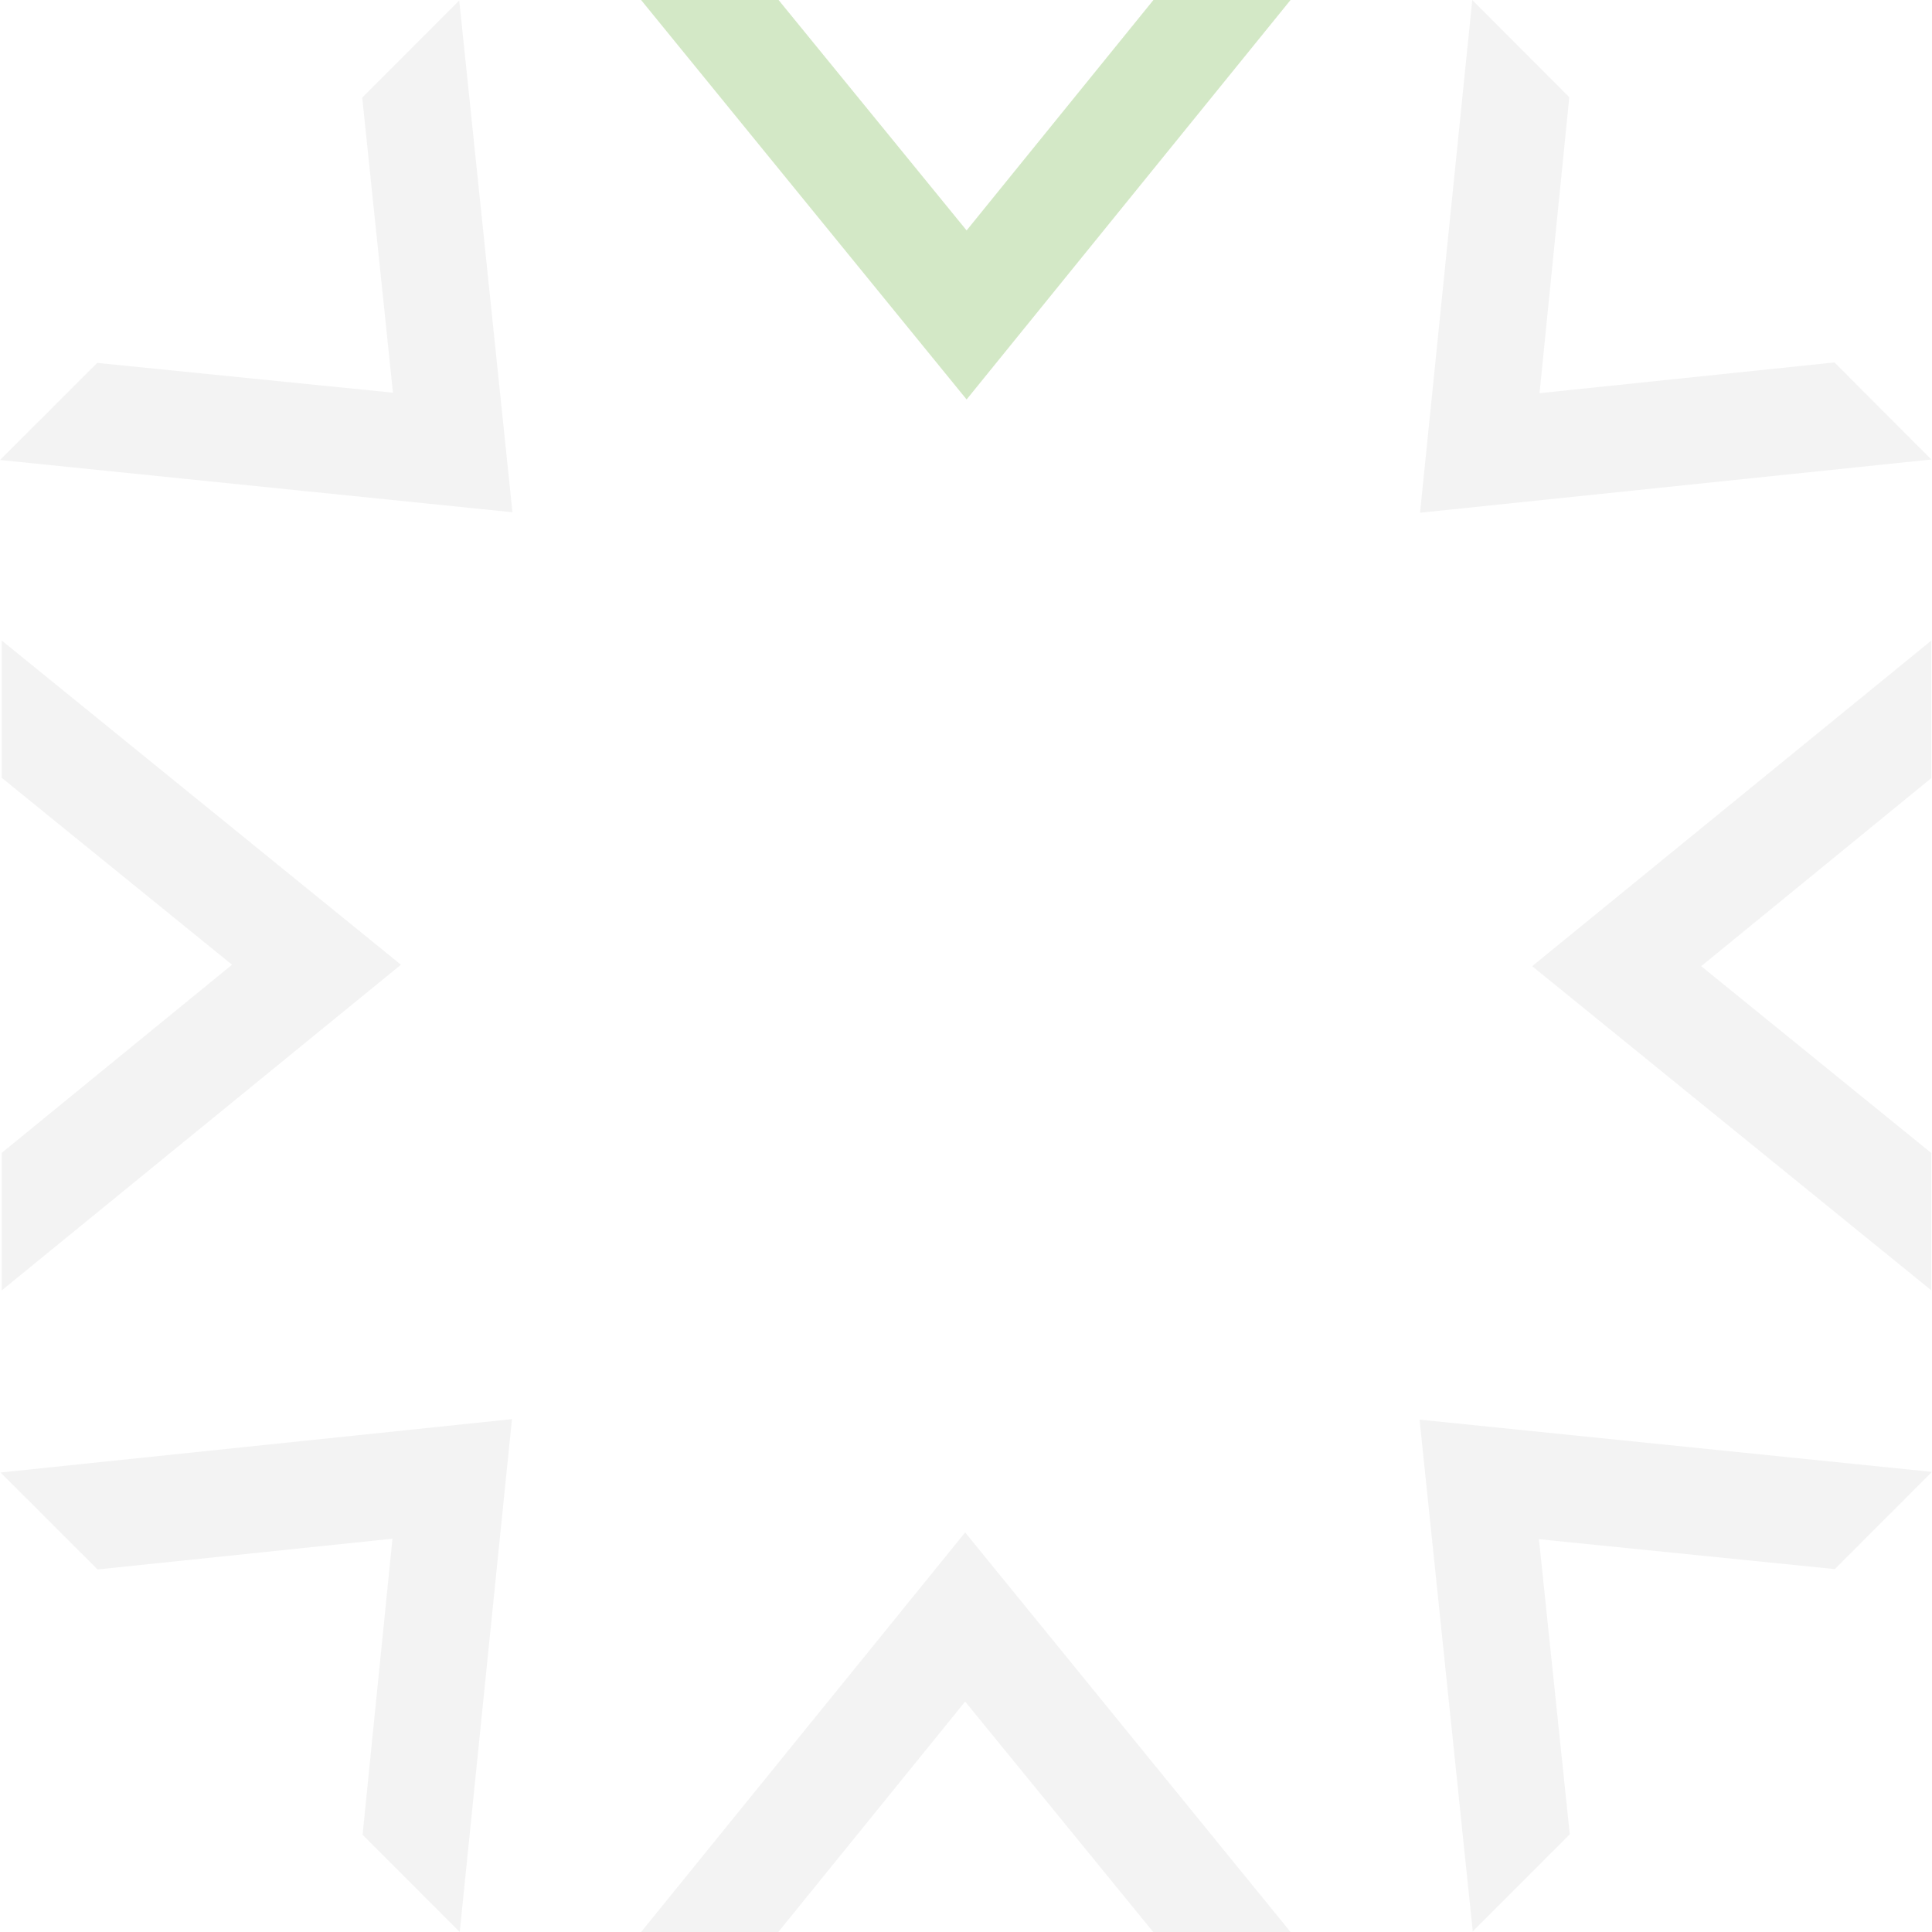<svg width="372" height="372" viewBox="0 0 372 372" fill="none" xmlns="http://www.w3.org/2000/svg">
<g opacity="0.3" clip-path="url(#clip0_7447_8069)">
<path d="M302.165 18.721L296.435 75.701L353.22 69.781L371.883 88.478L273.422 98.727L283.478 0L302.165 18.721Z" fill="#D8D8D8"/>
<path d="M69.812 353.279L75.565 296.276L18.78 302.196L0.094 283.522L98.578 273.249L88.522 372L69.812 353.279Z" fill="#D8D8D8"/>
<path d="M18.71 69.874L75.658 75.608L69.741 18.791L88.428 0.094L98.671 98.634L0 88.571L18.71 69.874Z" fill="#D8D8D8"/>
<path d="M353.29 302.126L296.318 296.369L302.258 353.186L283.572 371.883L273.328 273.343L372 283.405L353.29 302.126Z" fill="#D8D8D8"/>
<path d="M371.883 149.811L327.564 186.035L371.883 222.025V248.468L295.009 186.035L371.883 123.321V149.811Z" fill="#D8D8D8"/>
<path d="M0.327 221.979L44.67 185.754L0.327 149.764V123.321L77.201 185.754L0.327 248.468V221.979Z" fill="#D8D8D8"/>
<path d="M149.913 0L186.117 44.368L222.087 0H248.491L186.117 76.918L123.438 0H149.913Z" fill="#6DB33F"/>
<path d="M222.04 372L185.836 327.632L149.866 372H123.438L185.836 295.059L248.491 372H222.04Z" fill="#D8D8D8"/>
</g>
<defs>
<clipPath id="clip0_7447_8069">
<rect width="372" height="372" fill="white"/>
</clipPath>
</defs>
</svg>
